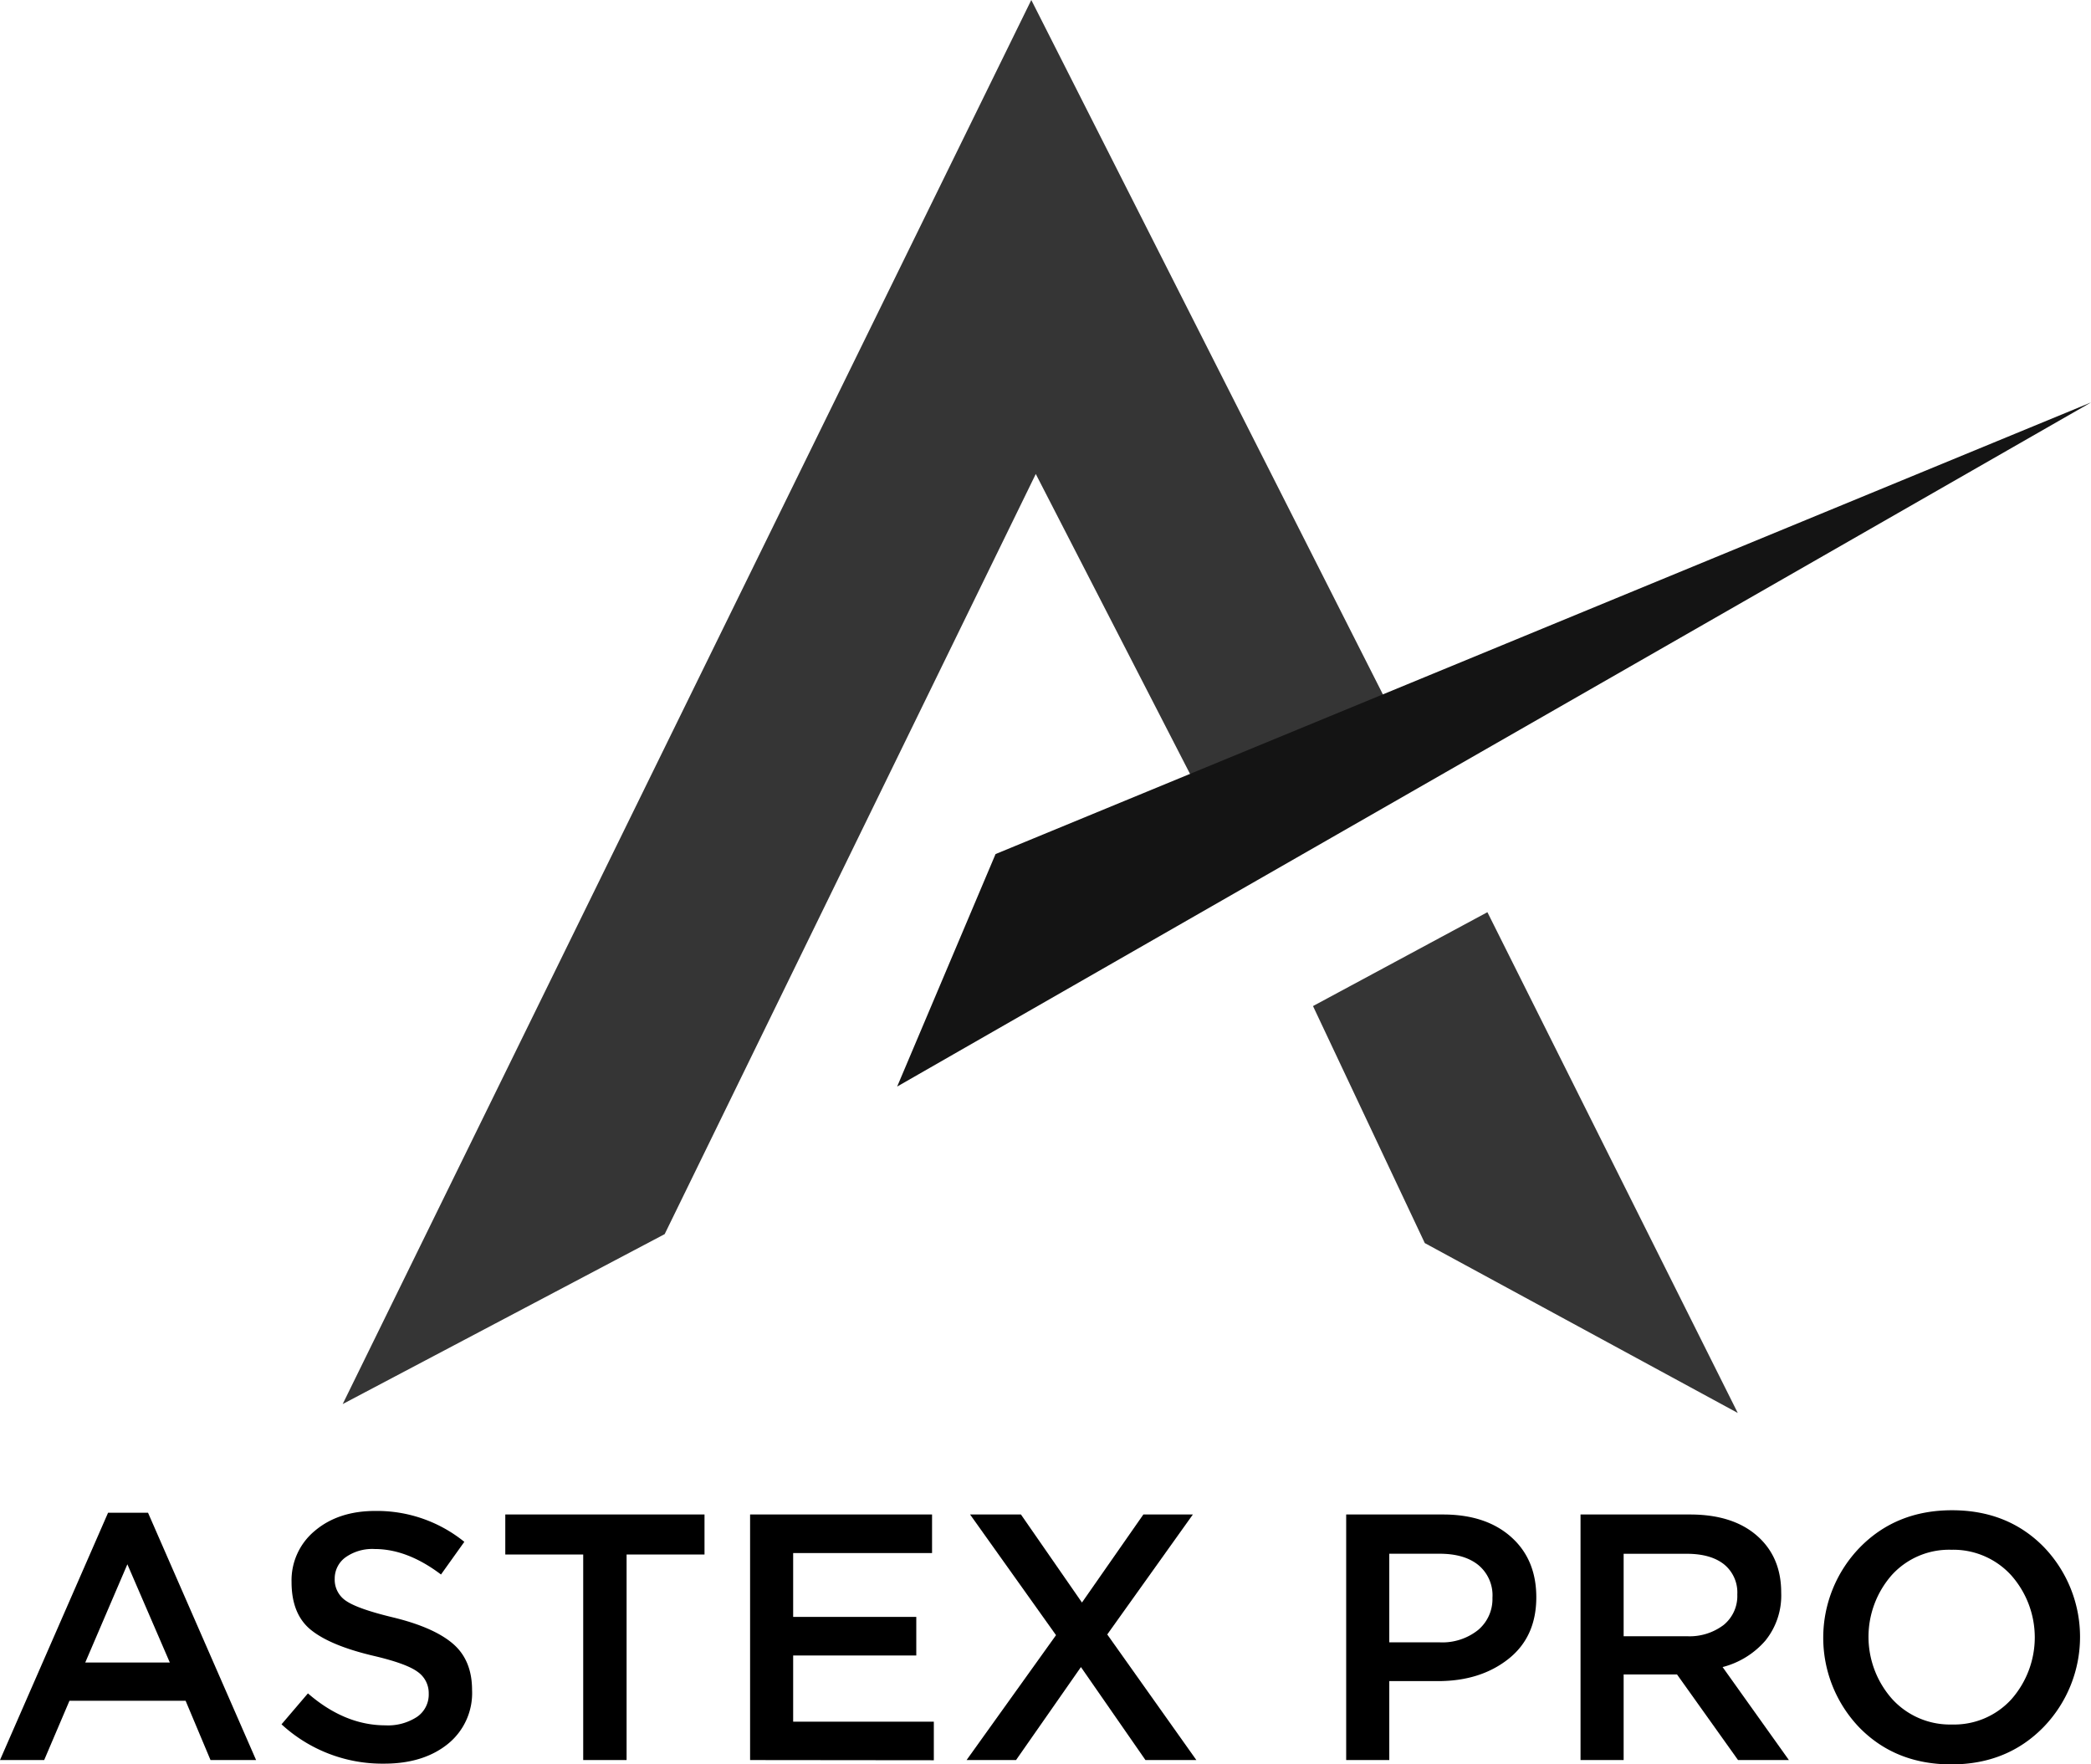 <?xml version="1.0" encoding="UTF-8"?> <svg xmlns="http://www.w3.org/2000/svg" viewBox="0 0 448.17 378.13"><defs><style>.cls-1{fill:#353535;}.cls-2{fill:#141414;}</style></defs><g id="Слой_2" data-name="Слой 2"><g id="Слой_1-2" data-name="Слой 1"><polygon class="cls-1" points="73.45 300.93 142.46 264.51 222 101.59 256.5 168.67 297.71 151.42 221.04 0 73.45 300.93"></polygon><polygon class="cls-2" points="213.38 183.05 192.29 232.88 448.18 86.25 213.38 183.05"></polygon><polygon class="cls-1" points="281.42 215.63 305.38 266.43 372.46 302.84 318.8 195.51 281.42 215.63"></polygon><path d="M0,377.23l23.16-53h8.57l23.16,53H45.12l-5.34-12.71H14.89L9.47,377.23Zm18.27-20.9H36.4l-9.1-21.06Z"></path><path d="M82.34,378a31.87,31.87,0,0,1-22-8.43L66,362.94q7.89,6.85,16.62,6.85a11.35,11.35,0,0,0,6.8-1.84A5.8,5.8,0,0,0,91.89,363a5.55,5.55,0,0,0-2.41-4.7q-2.4-1.77-9.47-3.42-9.18-2.17-13.35-5.53t-4.17-10.26a13.75,13.75,0,0,1,5-11c3.35-2.83,7.67-4.25,12.93-4.25a29.72,29.72,0,0,1,19.1,6.62l-5,7Q87.3,332,80.31,332a9.92,9.92,0,0,0-6.28,1.8,5.61,5.61,0,0,0-2.29,4.59,5.43,5.43,0,0,0,2.52,4.78c1.67,1.12,5,2.29,10,3.49q8.72,2.12,12.82,5.64t4.1,9.93A14,14,0,0,1,96,373.77Q90.76,378,82.34,378Z"></path><path d="M125,377.23V333.17h-16.7V324.6H151v8.57H134.3v44.06Z"></path><path d="M160.77,377.23V324.6h39v8.27H170v13.68h26.39v8.27H170V369h30.15v8.27Z"></path><path d="M207.17,377.23l19.17-26.77L207.92,324.6h10.9l13.08,18.87,13.16-18.87h10.61l-18.35,25.71,19.1,26.92H245.51L231.68,357.3l-13.91,19.93Z"></path><path d="M288.53,377.23V324.6h20.75q9.18,0,14.59,4.81t5.41,12.93q0,8.51-6,13.24t-15.07,4.73H297.77v16.92ZM297.77,352h10.76a12.29,12.29,0,0,0,8.27-2.64,8.66,8.66,0,0,0,3.08-6.91,8.41,8.41,0,0,0-3-7q-3-2.44-8.31-2.44H297.77Z"></path><path d="M338.76,377.23V324.6h23.46q9.16,0,14.36,4.55t5.19,12.21a15.38,15.38,0,0,1-3.39,10.27,18.07,18.07,0,0,1-9.17,5.67l14.21,19.93h-10.9l-13.08-18.35H348v18.35ZM348,350.69h13.53a12.06,12.06,0,0,0,7.9-2.41,8,8,0,0,0,2.93-6.54,7.75,7.75,0,0,0-2.86-6.47q-2.85-2.25-8-2.25H348Z"></path><path d="M438,370.16q-7.81,8-19.77,8t-19.7-7.89a27.79,27.79,0,0,1,.07-38.58q7.81-8,19.78-8t19.7,7.9a27.79,27.79,0,0,1-.08,38.57Zm-32.44-6a16.76,16.76,0,0,0,12.82,5.45,16.58,16.58,0,0,0,12.74-5.42,20.06,20.06,0,0,0-.07-26.58,16.78,16.78,0,0,0-12.82-5.45,16.57,16.57,0,0,0-12.75,5.41,20.06,20.06,0,0,0,.08,26.59Z"></path></g></g></svg> 